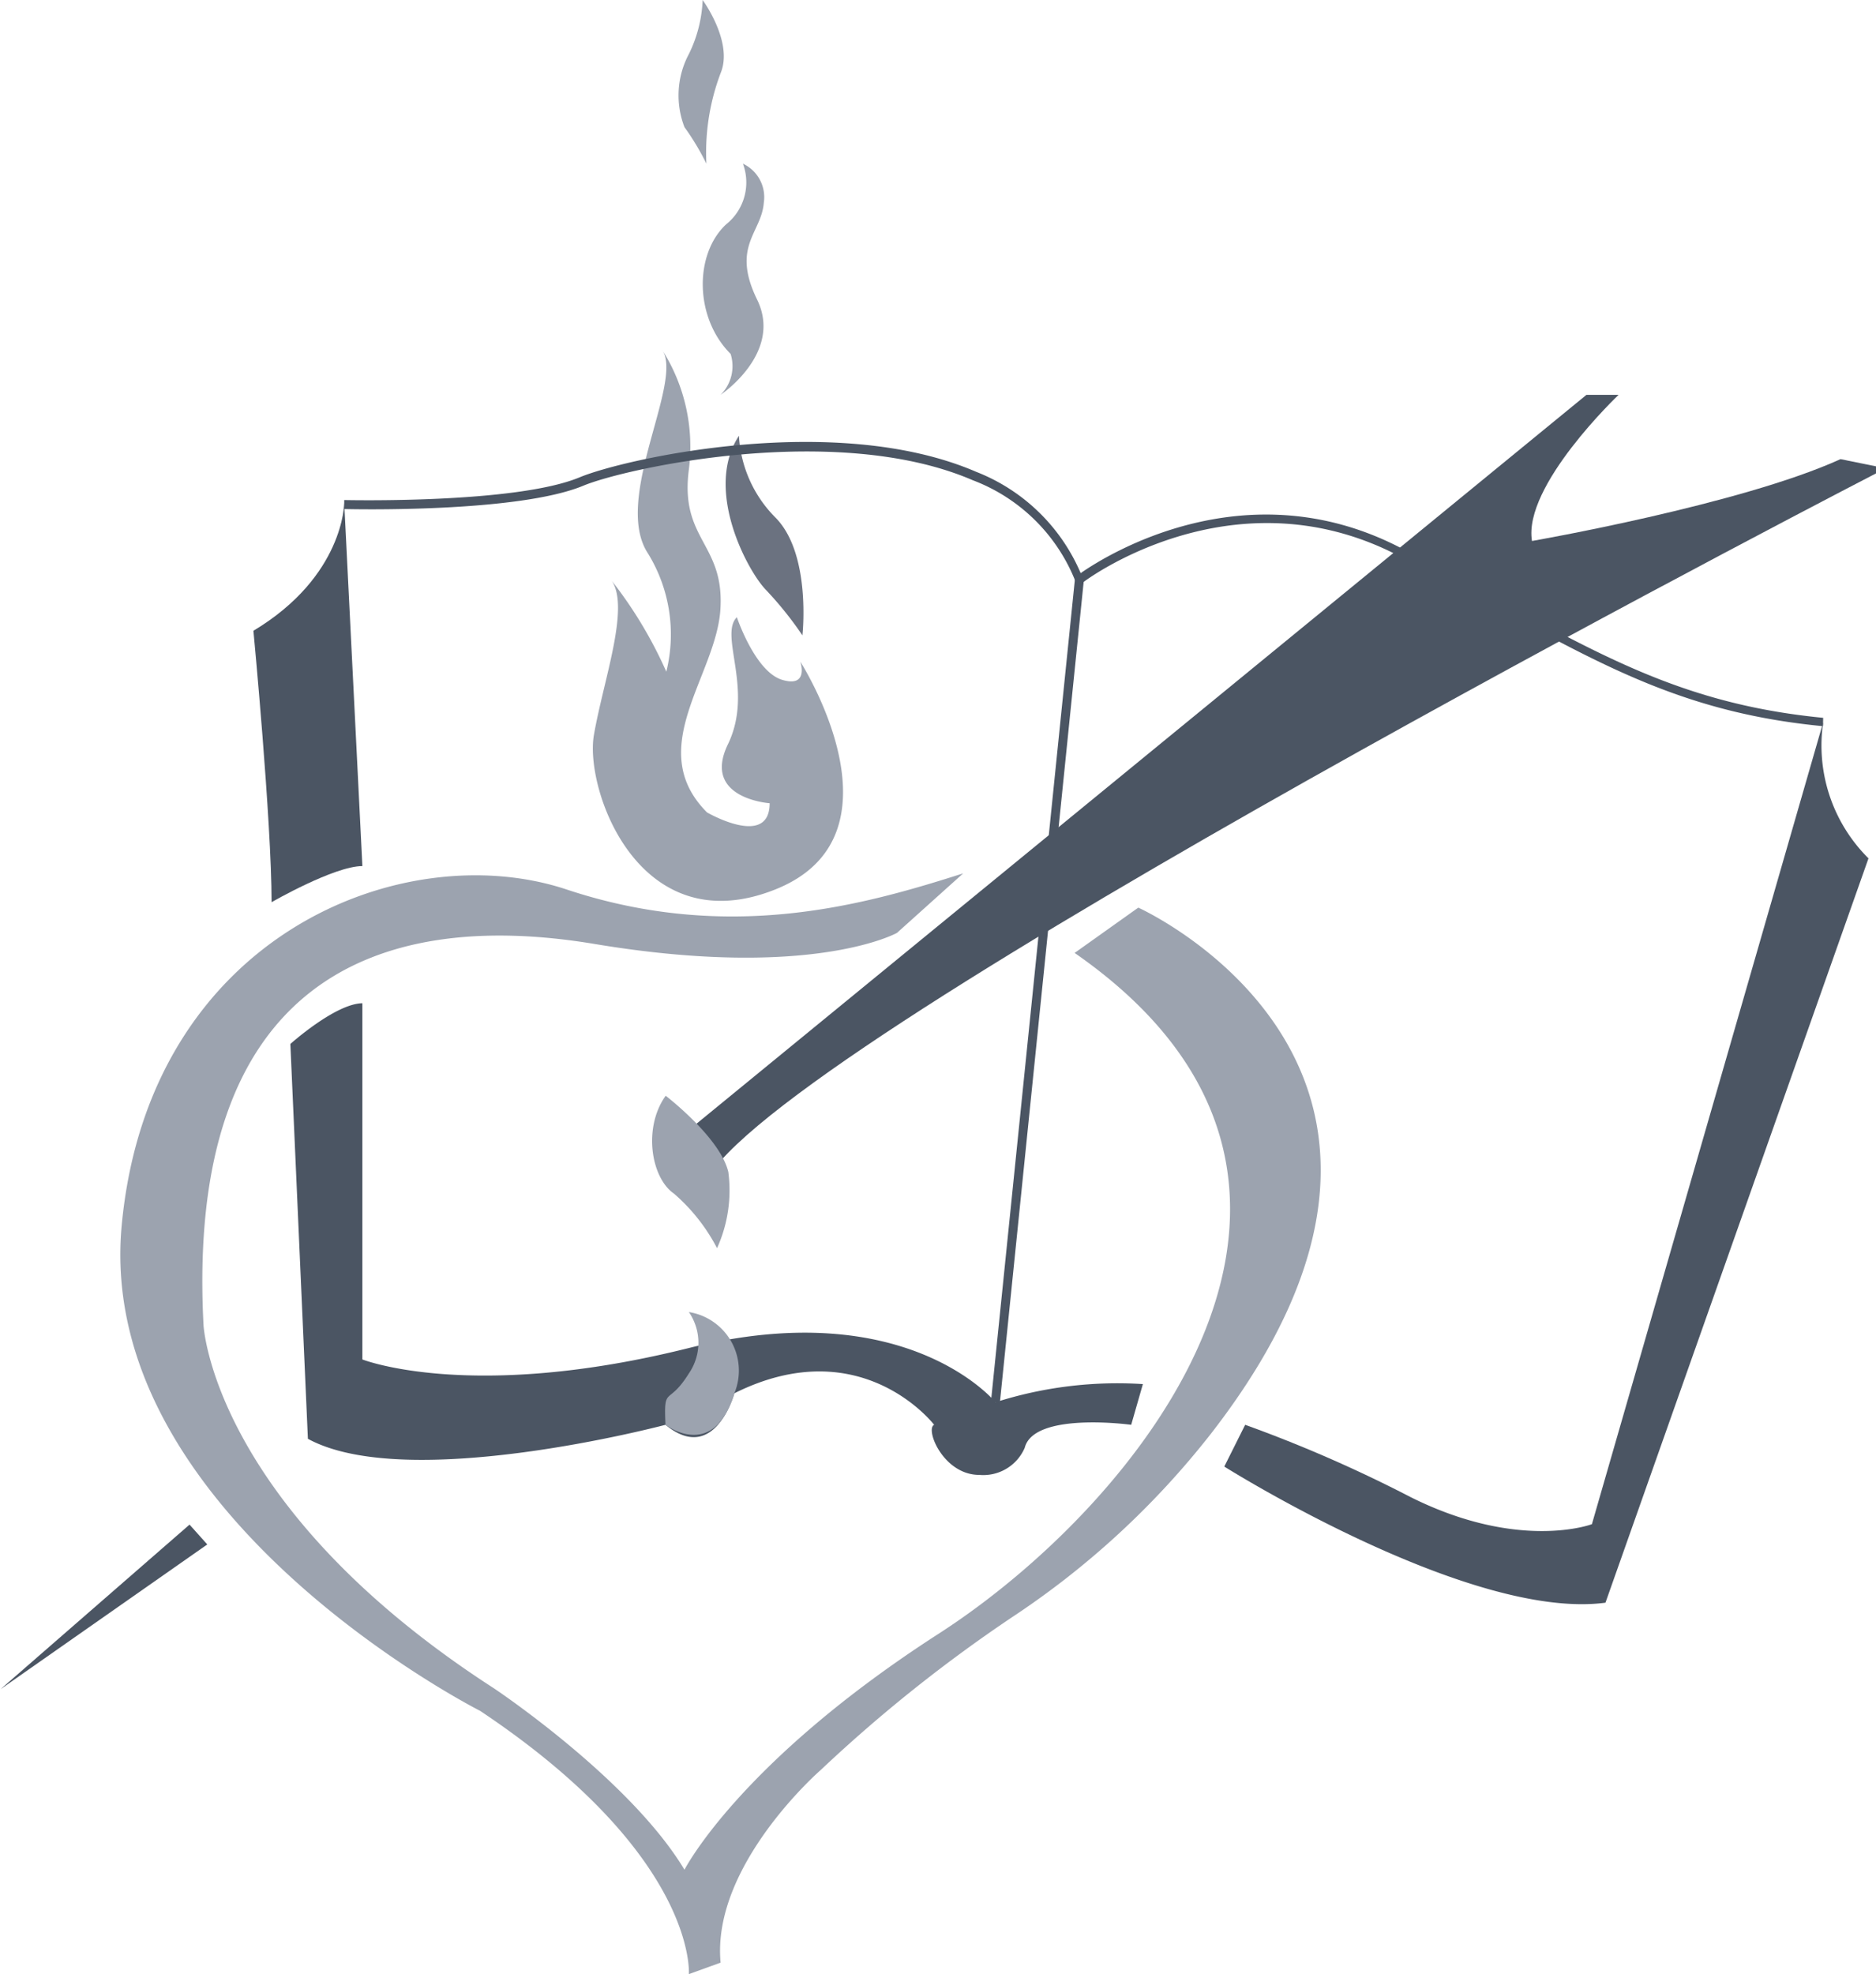 <svg id="Capa_1" data-name="Capa 1" xmlns="http://www.w3.org/2000/svg" viewBox="0 0 89.87 94.55"><defs><style>.cls-1{fill:#9ca3af;}.cls-2{fill:#4b5563;}.cls-3{fill:#6b7280;}</style></defs><path class="cls-1" d="M33,94.55s.43-5.65-10-12.61c0,0-18.47-9.34-17.17-23.25S19.32,40,27.14,42.6s14.32.72,19-.77l-3.17,2.85s-4.06,2.27-14.49.53S8.88,47,9.75,63.47c0,0,.44,8.69,13.91,17.39,0,0,6.52,4.34,9.13,8.69,0,0,2.61-5.14,12.17-11.3,9.79-6.31,22.17-21.74,6.52-32.61l3.05-2.17S71.62,51.15,58,68.68a40.28,40.28,0,0,1-9.51,8.77,71.06,71.06,0,0,0-9.17,7.32S34.08,89.32,34.52,94Z"/><path class="cls-2" d="M33,54.12l43-35.21h1.54s-4.59,4.35-4.15,7c0,0,10-1.74,14.78-3.92l2.17.44S41.68,47.51,34.52,55.6Z"/><path class="cls-2" d="M12.14,30.21s.87,9.13.87,13c0,0,3-1.73,4.35-1.73l-.87-17.39S16.49,27.6,12.14,30.21Z"/><path class="cls-2" d="M59.65,68.24l-1,2s11.73,7.39,18.26,6.52l12.6-35.65a7.61,7.61,0,0,1-2.17-6.52L76.26,73s-3.47,1.31-8.69-1.3A65.7,65.7,0,0,0,59.65,68.24Z"/><path class="cls-2" d="M17.36,48.05V65.11s5.22,2.06,15.65-.55,14.68,2.6,14.68,2.6a19.2,19.2,0,0,1,7.06-.87l-.56,1.95s-4.66-.64-5.1,1.1a2.16,2.16,0,0,1-2.17,1.3c-1.74,0-2.61-2.2-2.17-2.4,0,0-3.48-4.55-9.57-1.51,0,0-.94,3.45-3.3,1.51,0,0-12.35,3.28-17.13.67L13.91,50S16.06,48.07,17.36,48.05Z"/><path class="cls-1" d="M31.71,16.74A8.62,8.62,0,0,1,33,22.49c-.44,3.38,1.72,3.53,1.51,6.71s-3.68,6.66-.64,9.71c0,0,3,1.74,3-.44,0,0-3.26-.22-2-2.82s-.44-5.22.43-6.09c0,0,.87,2.61,2.17,3s.87-.87.87-.87S43.66,40,37.14,42.6,28,37.82,28.45,35.21s1.73-6.08.86-7.39a20.55,20.55,0,0,1,2.61,4.35,7.41,7.41,0,0,0-.87-5.65C29.31,23.91,32.79,18.26,31.71,16.74Z"/><path class="cls-3" d="M38.44,30.43a17.12,17.12,0,0,0-1.74-2.17c-.86-.87-3-4.79-1.3-7.39a6,6,0,0,0,1.74,3.91C38.88,26.52,38.44,30.43,38.44,30.43Z"/><path class="cls-1" d="M34.52,18.91s3-2,1.75-4.56.21-3.19.32-4.64a1.77,1.77,0,0,0-1-1.87,2.57,2.57,0,0,1-.81,2.91c-1.52,1.42-1.52,4.46.22,6.2A1.94,1.94,0,0,1,34.52,18.91Z"/><path class="cls-1" d="M33.84,7.84a12.09,12.09,0,0,0-1.05-1.75A4.21,4.21,0,0,1,33,2.59,6.42,6.42,0,0,0,33.66,0s1.47,2,.87,3.48A10.75,10.75,0,0,0,33.84,7.84Z"/><path class="cls-2" d="M87.33,34.78c-6.36-.61-10.26-2.73-15.65-5.67-1.51-.82-3.06-1.67-4.83-2.57-7.91-4-14.95,1.32-15,1.38l-.23.18-.11-.28A8.54,8.54,0,0,0,46.6,23c-6.53-2.82-16.66-.57-18.65.26-3.15,1.31-11.13,1.13-11.46,1.12v-.43c.08,0,8.21.19,11.28-1.09,2.11-.88,12.24-3.18,19-.26a9,9,0,0,1,5,4.85c1.3-.91,7.91-5,15.25-1.25,1.77.9,3.33,1.75,4.83,2.57,5.35,2.91,9.22,5,15.49,5.61Z"/><rect class="cls-2" x="29.88" y="47.24" width="39.62" height="0.43" transform="translate(-2.56 92.07) rotate(-84.17)"/><polygon class="cls-2" points="9.08 73.02 9.93 73.97 0.03 80.9 9.08 73.02"/><path class="cls-1" d="M31.89,52.48s2.61,2,3,3.65a6.71,6.71,0,0,1-.54,3.65,8.87,8.87,0,0,0-2.06-2.61C31.18,56.41,30.8,54,31.89,52.48Z"/><path class="cls-1" d="M31.88,68.24s2.3,1.78,3.3-1.51A2.84,2.84,0,0,0,33,62.84a2.59,2.59,0,0,1,0,2.94C32,67.39,31.79,66.3,31.88,68.24Z"/></svg>